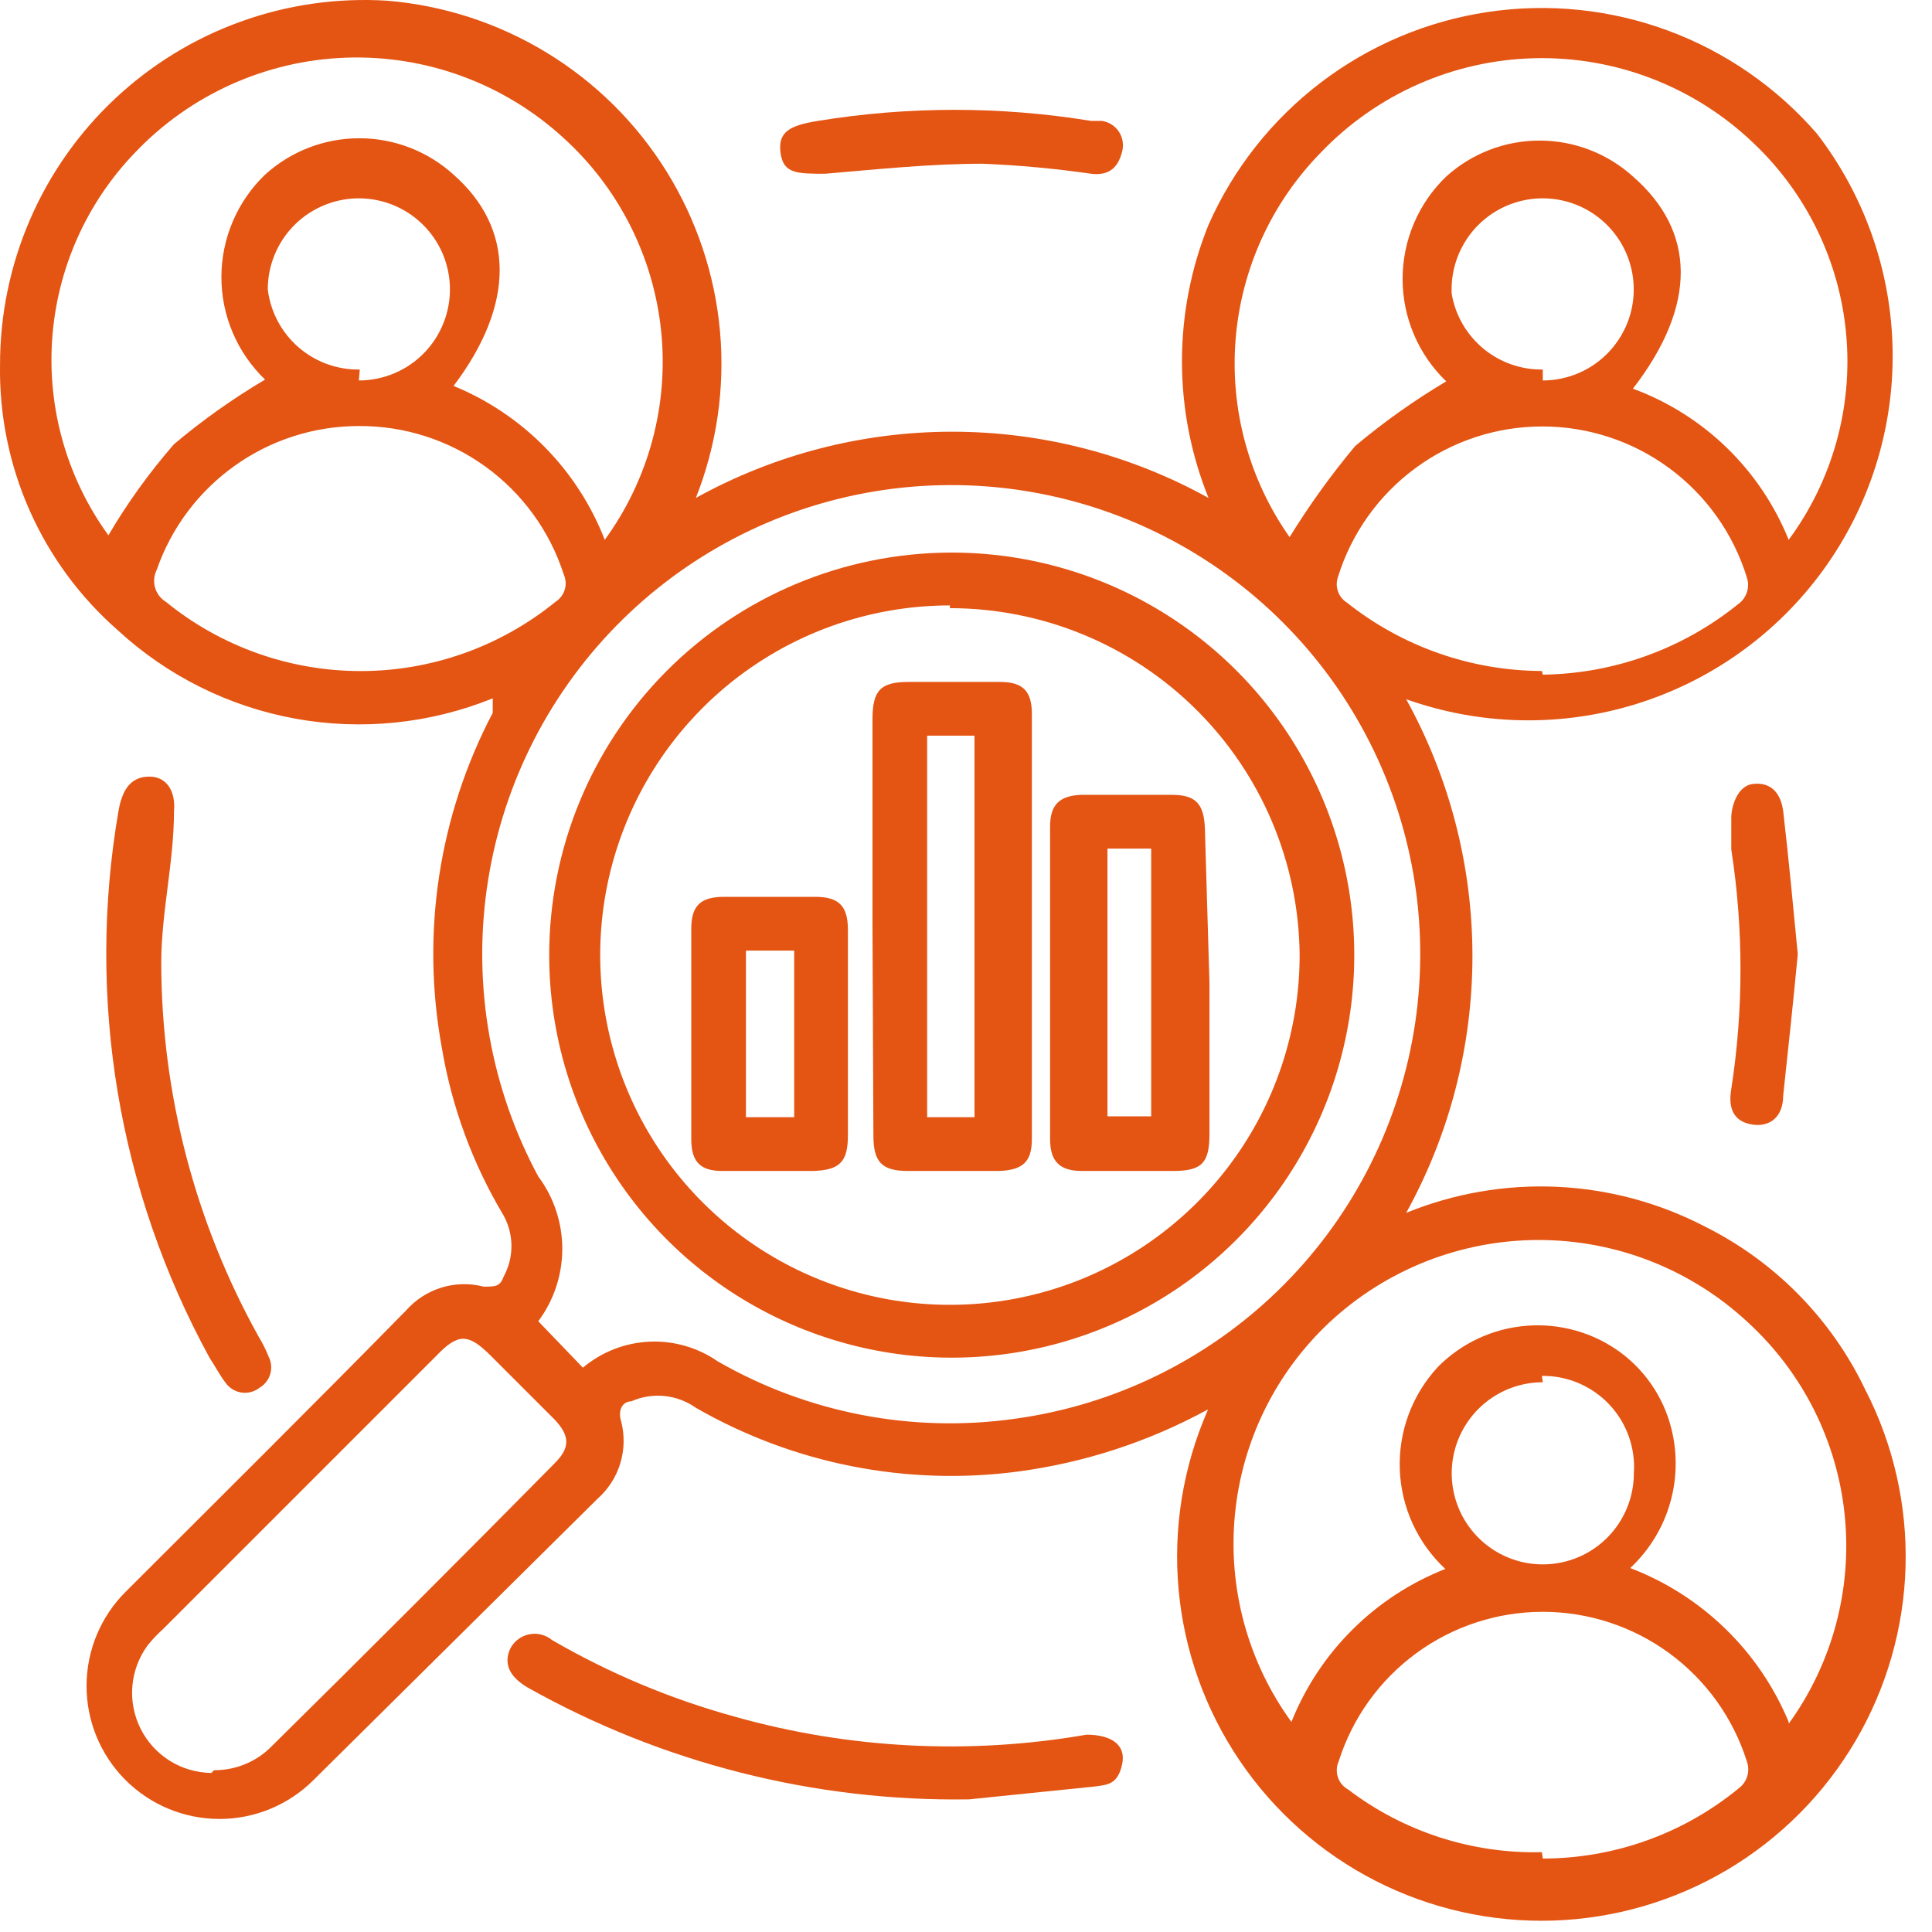 <svg width="55" height="55" viewBox="0 0 55 55" fill="none" xmlns="http://www.w3.org/2000/svg">
<path d="M34.379 40.128C32.705 41.041 30.877 41.639 28.986 41.891C25.811 42.311 22.585 41.673 19.809 40.076C19.544 39.888 19.235 39.773 18.912 39.741C18.59 39.709 18.264 39.762 17.968 39.894C17.735 39.894 17.579 40.128 17.683 40.465C17.785 40.858 17.776 41.273 17.657 41.662C17.538 42.051 17.314 42.399 17.009 42.668L8.92 50.679C8.208 51.388 7.244 51.784 6.24 51.782C5.236 51.779 4.274 51.378 3.566 50.667C2.858 49.955 2.461 48.991 2.464 47.987C2.466 46.983 2.867 46.021 3.579 45.313C6.172 42.72 8.92 39.998 11.564 37.302C11.834 36.997 12.182 36.773 12.571 36.654C12.96 36.535 13.374 36.526 13.768 36.628C14.105 36.628 14.235 36.628 14.338 36.343C14.483 36.076 14.56 35.777 14.56 35.474C14.56 35.17 14.483 34.872 14.338 34.605C13.455 33.131 12.857 31.504 12.575 29.809C11.982 26.564 12.493 23.214 14.027 20.294V20.035C14.027 20.035 14.027 20.035 14.027 19.88C12.246 20.602 10.296 20.802 8.404 20.458C6.513 20.114 4.759 19.239 3.346 17.935C2.275 16.995 1.421 15.834 0.843 14.531C0.266 13.228 -0.022 11.816 0.001 10.391C-0.001 8.972 0.287 7.569 0.848 6.266C1.409 4.964 2.231 3.791 3.264 2.819C4.297 1.847 5.518 1.097 6.852 0.616C8.186 0.134 9.604 -0.068 11.02 0.02C12.634 0.153 14.195 0.663 15.577 1.508C16.959 2.352 18.124 3.509 18.978 4.885C19.832 6.262 20.352 7.819 20.497 9.432C20.641 11.045 20.405 12.67 19.809 14.176C22.042 12.939 24.554 12.29 27.107 12.29C29.66 12.29 32.171 12.939 34.405 14.176C33.396 11.681 33.396 8.892 34.405 6.398C35.112 4.801 36.212 3.408 37.601 2.35C38.99 1.291 40.624 0.6 42.352 0.342C44.079 0.083 45.844 0.265 47.482 0.87C49.121 1.476 50.58 2.486 51.724 3.805C53.091 5.58 53.847 7.749 53.879 9.988C53.911 12.228 53.217 14.418 51.901 16.23C50.584 18.042 48.717 19.38 46.577 20.042C44.438 20.705 42.141 20.657 40.031 19.905C41.268 22.144 41.917 24.659 41.917 27.217C41.917 29.774 41.268 32.289 40.031 34.528C41.392 33.972 42.857 33.719 44.326 33.786C45.794 33.853 47.23 34.239 48.535 34.917C50.53 35.912 52.136 37.545 53.098 39.557C53.9 41.113 54.295 42.847 54.247 44.597C54.198 46.347 53.707 48.056 52.82 49.565C51.933 51.074 50.678 52.334 49.173 53.228C47.667 54.121 45.96 54.619 44.21 54.675C42.461 54.73 40.725 54.342 39.166 53.547C37.607 52.751 36.274 51.573 35.293 50.124C34.311 48.674 33.713 46.999 33.553 45.256C33.393 43.513 33.678 41.758 34.379 40.154V40.128ZM16.594 38.935C17.125 38.488 17.788 38.228 18.482 38.195C19.175 38.162 19.86 38.359 20.431 38.754C22.995 40.229 25.98 40.804 28.909 40.387C31.726 39.997 34.345 38.719 36.384 36.737C38.424 34.755 39.777 32.174 40.248 29.369C40.718 26.565 40.281 23.683 38.999 21.145C37.718 18.606 35.659 16.543 33.123 15.255C30.588 13.968 27.707 13.524 24.901 13.988C22.096 14.452 19.512 15.8 17.525 17.835C15.539 19.87 14.254 22.486 13.858 25.302C13.462 28.118 13.975 30.987 15.323 33.491C15.768 34.086 16.007 34.809 16.007 35.552C16.007 36.294 15.768 37.017 15.323 37.613L16.594 38.935ZM17.216 15.368C18.469 13.649 19.04 11.526 18.82 9.41C18.599 7.294 17.603 5.334 16.023 3.909C14.339 2.374 12.119 1.56 9.841 1.642C7.563 1.725 5.408 2.697 3.838 4.35C2.455 5.788 1.622 7.667 1.485 9.658C1.347 11.648 1.914 13.624 3.086 15.239C3.627 14.319 4.252 13.451 4.953 12.646C5.765 11.962 6.632 11.347 7.546 10.806C7.153 10.428 6.84 9.975 6.627 9.474C6.413 8.973 6.303 8.434 6.303 7.889C6.303 7.344 6.413 6.805 6.627 6.304C6.84 5.802 7.153 5.35 7.546 4.972C8.28 4.305 9.237 3.936 10.229 3.936C11.221 3.936 12.178 4.305 12.912 4.972C14.649 6.502 14.675 8.654 12.912 10.987C13.89 11.387 14.775 11.982 15.515 12.735C16.255 13.488 16.834 14.384 17.216 15.368ZM50.92 15.368C52.162 13.686 52.745 11.607 52.558 9.525C52.372 7.442 51.429 5.5 49.909 4.065C48.238 2.47 46.002 1.604 43.692 1.657C41.383 1.711 39.189 2.679 37.594 4.35C36.192 5.783 35.336 7.662 35.175 9.661C35.014 11.659 35.558 13.651 36.712 15.291C37.272 14.383 37.895 13.516 38.579 12.698C39.392 12.015 40.259 11.399 41.172 10.857C40.779 10.48 40.466 10.027 40.253 9.526C40.039 9.025 39.929 8.485 39.929 7.941C39.929 7.396 40.039 6.857 40.253 6.355C40.466 5.854 40.779 5.401 41.172 5.024C41.901 4.366 42.847 4.002 43.829 4.002C44.811 4.002 45.758 4.366 46.486 5.024C48.275 6.58 48.327 8.68 46.486 11.065C47.485 11.433 48.395 12.006 49.159 12.747C49.922 13.488 50.522 14.381 50.92 15.368ZM50.92 49.072C52.163 47.355 52.73 45.242 52.515 43.133C52.3 41.025 51.317 39.069 49.753 37.639C48.136 36.135 46.011 35.3 43.803 35.3C41.596 35.3 39.47 36.135 37.853 37.639C36.315 39.077 35.355 41.027 35.155 43.123C34.954 45.22 35.526 47.317 36.764 49.02C37.158 48.033 37.75 47.138 38.504 46.389C39.258 45.64 40.157 45.053 41.146 44.665C40.754 44.301 40.438 43.863 40.215 43.376C39.993 42.89 39.868 42.364 39.849 41.83C39.83 41.295 39.916 40.762 40.103 40.261C40.29 39.76 40.574 39.301 40.938 38.909C41.61 38.232 42.503 37.818 43.454 37.742C44.405 37.665 45.352 37.932 46.123 38.494C46.907 39.072 47.444 39.923 47.627 40.88C47.76 41.558 47.718 42.259 47.505 42.917C47.292 43.575 46.914 44.167 46.409 44.639C47.419 45.024 48.34 45.612 49.115 46.365C49.891 47.118 50.505 48.022 50.92 49.02V49.072ZM6.094 50.394C6.403 50.396 6.71 50.335 6.995 50.215C7.281 50.095 7.539 49.917 7.753 49.694C10.449 47.033 13.128 44.354 15.79 41.657C16.231 41.217 16.231 40.88 15.79 40.413L13.975 38.598C13.327 37.95 13.042 37.95 12.42 38.598L4.642 46.376C4.482 46.519 4.335 46.675 4.201 46.843C3.953 47.181 3.804 47.581 3.768 47.999C3.733 48.416 3.814 48.836 4.001 49.211C4.189 49.586 4.476 49.902 4.831 50.125C5.187 50.347 5.597 50.467 6.016 50.472L6.094 50.394ZM10.216 12.128C8.95 12.128 7.715 12.522 6.684 13.257C5.653 13.991 4.875 15.028 4.461 16.224C4.383 16.38 4.366 16.56 4.414 16.728C4.462 16.896 4.571 17.04 4.72 17.131C6.287 18.407 8.247 19.104 10.268 19.104C12.289 19.104 14.248 18.407 15.816 17.131C15.942 17.051 16.034 16.928 16.077 16.786C16.12 16.643 16.11 16.49 16.049 16.354C15.653 15.121 14.873 14.046 13.824 13.286C12.775 12.526 11.511 12.12 10.216 12.128ZM43.92 19.206C45.941 19.18 47.894 18.477 49.468 17.209C49.591 17.126 49.682 17.005 49.729 16.864C49.776 16.724 49.776 16.572 49.727 16.431C49.343 15.188 48.57 14.101 47.523 13.329C46.475 12.556 45.208 12.14 43.907 12.14C42.605 12.14 41.338 12.556 40.291 13.329C39.244 14.101 38.471 15.188 38.087 16.431C38.042 16.564 38.043 16.708 38.09 16.839C38.137 16.971 38.227 17.083 38.346 17.157C39.924 18.41 41.879 19.095 43.894 19.102L43.92 19.206ZM43.92 52.909C45.953 52.908 47.923 52.203 49.494 50.913C49.612 50.826 49.699 50.703 49.741 50.563C49.783 50.423 49.778 50.273 49.727 50.135C49.336 48.902 48.562 47.825 47.518 47.061C46.474 46.297 45.214 45.885 43.92 45.885C42.626 45.885 41.366 46.297 40.322 47.061C39.277 47.825 38.504 48.902 38.112 50.135C38.047 50.277 38.037 50.439 38.085 50.588C38.133 50.737 38.235 50.862 38.372 50.939C39.956 52.145 41.903 52.776 43.894 52.728L43.92 52.909ZM43.92 39.35C43.407 39.35 42.906 39.502 42.479 39.787C42.053 40.072 41.721 40.477 41.525 40.95C41.328 41.424 41.277 41.945 41.377 42.448C41.477 42.951 41.724 43.413 42.087 43.776C42.449 44.138 42.911 44.385 43.414 44.485C43.917 44.585 44.438 44.534 44.912 44.338C45.386 44.142 45.791 43.809 46.075 43.383C46.36 42.956 46.512 42.455 46.512 41.943C46.538 41.585 46.488 41.226 46.367 40.888C46.247 40.551 46.058 40.242 45.812 39.981C45.565 39.721 45.268 39.514 44.938 39.374C44.608 39.234 44.252 39.164 43.894 39.168L43.92 39.35ZM10.216 10.831C10.729 10.831 11.23 10.679 11.656 10.395C12.083 10.11 12.415 9.705 12.611 9.231C12.808 8.757 12.859 8.236 12.759 7.733C12.659 7.23 12.412 6.768 12.049 6.406C11.687 6.043 11.225 5.796 10.722 5.696C10.219 5.596 9.698 5.647 9.224 5.844C8.75 6.04 8.345 6.372 8.06 6.798C7.776 7.225 7.623 7.726 7.623 8.239C7.7 8.876 8.011 9.461 8.494 9.883C8.978 10.304 9.601 10.531 10.242 10.52L10.216 10.831ZM43.92 10.831C44.438 10.831 44.944 10.675 45.373 10.384C45.801 10.093 46.133 9.68 46.325 9.199C46.517 8.717 46.56 8.19 46.449 7.683C46.338 7.177 46.078 6.716 45.702 6.359C45.327 6.002 44.853 5.766 44.341 5.681C43.83 5.596 43.305 5.667 42.834 5.883C42.364 6.099 41.968 6.451 41.7 6.894C41.431 7.338 41.301 7.851 41.327 8.368C41.432 8.977 41.751 9.528 42.226 9.923C42.702 10.317 43.302 10.529 43.92 10.52V10.831Z" fill="#E45412"/>
<path d="M4.253 22.109C4.746 22.109 5.005 22.524 4.953 23.094C4.953 24.546 4.59 25.972 4.59 27.424C4.599 31.145 5.554 34.803 7.364 38.054C7.475 38.236 7.57 38.426 7.649 38.624C7.726 38.776 7.741 38.952 7.693 39.116C7.645 39.279 7.537 39.419 7.39 39.505C7.319 39.561 7.238 39.602 7.151 39.626C7.064 39.65 6.973 39.656 6.883 39.644C6.794 39.632 6.707 39.602 6.63 39.556C6.552 39.51 6.484 39.449 6.431 39.376C6.249 39.142 6.12 38.883 5.964 38.65C3.369 33.906 2.455 28.424 3.372 23.094C3.475 22.498 3.709 22.109 4.253 22.109Z" fill="#E45412"/>
<path d="M27.587 51.224C23.187 51.292 18.848 50.192 15.012 48.035C14.494 47.724 14.338 47.361 14.52 46.946C14.571 46.841 14.646 46.748 14.739 46.676C14.831 46.603 14.939 46.553 15.053 46.528C15.168 46.503 15.287 46.504 15.401 46.532C15.515 46.559 15.622 46.612 15.712 46.687C17.34 47.632 19.083 48.364 20.898 48.865C24.161 49.786 27.59 49.963 30.931 49.383C31.631 49.383 32.072 49.668 31.942 50.239C31.812 50.809 31.527 50.809 31.138 50.861L27.587 51.224Z" fill="#E45412"/>
<path d="M31.061 4.946C30.038 4.799 29.008 4.703 27.975 4.661C26.498 4.661 24.994 4.817 23.49 4.946C22.686 4.946 22.298 4.946 22.22 4.35C22.142 3.754 22.479 3.572 23.283 3.442C25.858 3.022 28.485 3.022 31.061 3.442H31.372C31.47 3.457 31.564 3.493 31.647 3.546C31.731 3.6 31.802 3.671 31.856 3.755C31.91 3.838 31.945 3.932 31.96 4.03C31.975 4.128 31.969 4.228 31.942 4.324C31.812 4.843 31.501 4.998 31.061 4.946Z" fill="#E45412"/>
<path d="M51.179 27.165C51.049 28.513 50.92 29.757 50.764 31.183C50.764 31.805 50.375 32.091 49.883 32.013C49.39 31.935 49.183 31.598 49.286 31.002C49.636 28.742 49.636 26.443 49.286 24.183C49.286 23.872 49.286 23.561 49.286 23.276C49.286 22.991 49.442 22.368 49.909 22.317C50.375 22.265 50.687 22.524 50.764 23.094C50.92 24.442 51.049 25.817 51.179 27.165Z" fill="#E45412"/>
<path d="M27.042 15.731C29.311 15.721 31.531 16.384 33.422 17.637C35.314 18.89 36.791 20.676 37.666 22.769C38.541 24.862 38.776 27.168 38.339 29.394C37.903 31.621 36.816 33.667 35.215 35.275C33.615 36.883 31.573 37.979 29.349 38.426C27.124 38.872 24.818 38.648 22.721 37.782C20.624 36.917 18.831 35.448 17.57 33.562C16.308 31.677 15.635 29.459 15.635 27.191C15.635 24.16 16.835 21.253 18.973 19.106C21.11 16.959 24.012 15.745 27.042 15.731ZM27.042 17.235C25.072 17.235 23.146 17.82 21.508 18.915C19.871 20.01 18.595 21.566 17.842 23.387C17.089 25.207 16.893 27.21 17.28 29.142C17.666 31.074 18.617 32.848 20.012 34.239C21.407 35.631 23.183 36.577 25.116 36.958C27.049 37.339 29.051 37.138 30.87 36.381C32.688 35.623 34.242 34.343 35.332 32.703C36.423 31.062 37.003 29.135 36.998 27.165C36.97 24.542 35.909 22.037 34.045 20.192C32.181 18.347 29.665 17.313 27.042 17.313V17.235Z" fill="#E45412"/>
<path d="M24.838 26.309V20.476C24.838 19.646 25.072 19.413 25.875 19.413H28.468C29.116 19.413 29.375 19.672 29.375 20.32C29.375 24.339 29.375 28.383 29.375 32.428C29.375 33.076 29.116 33.309 28.442 33.335H25.849C25.098 33.335 24.864 33.076 24.864 32.324L24.838 26.309ZM27.742 31.805V20.942H26.394V31.805H27.742Z" fill="#E45412"/>
<path d="M34.431 27.994V32.272C34.431 33.102 34.224 33.335 33.394 33.335H30.801C30.153 33.335 29.894 33.05 29.894 32.428C29.894 29.446 29.894 26.491 29.894 23.535C29.894 22.913 30.153 22.654 30.775 22.628H33.368C34.042 22.628 34.275 22.887 34.301 23.587L34.431 27.994ZM31.527 24.157V31.779H32.772V24.157H31.527Z" fill="#E45412"/>
<path d="M24.138 29.472V32.324C24.138 33.076 23.905 33.309 23.153 33.335H20.561C19.938 33.335 19.679 33.076 19.679 32.428V26.439C19.679 25.791 19.938 25.531 20.612 25.531H23.205C23.879 25.531 24.138 25.791 24.138 26.465C24.138 27.139 24.138 28.461 24.138 29.472ZM21.235 27.061V31.805H22.609V27.061H21.235Z" fill="#E45412"/>
</svg>
